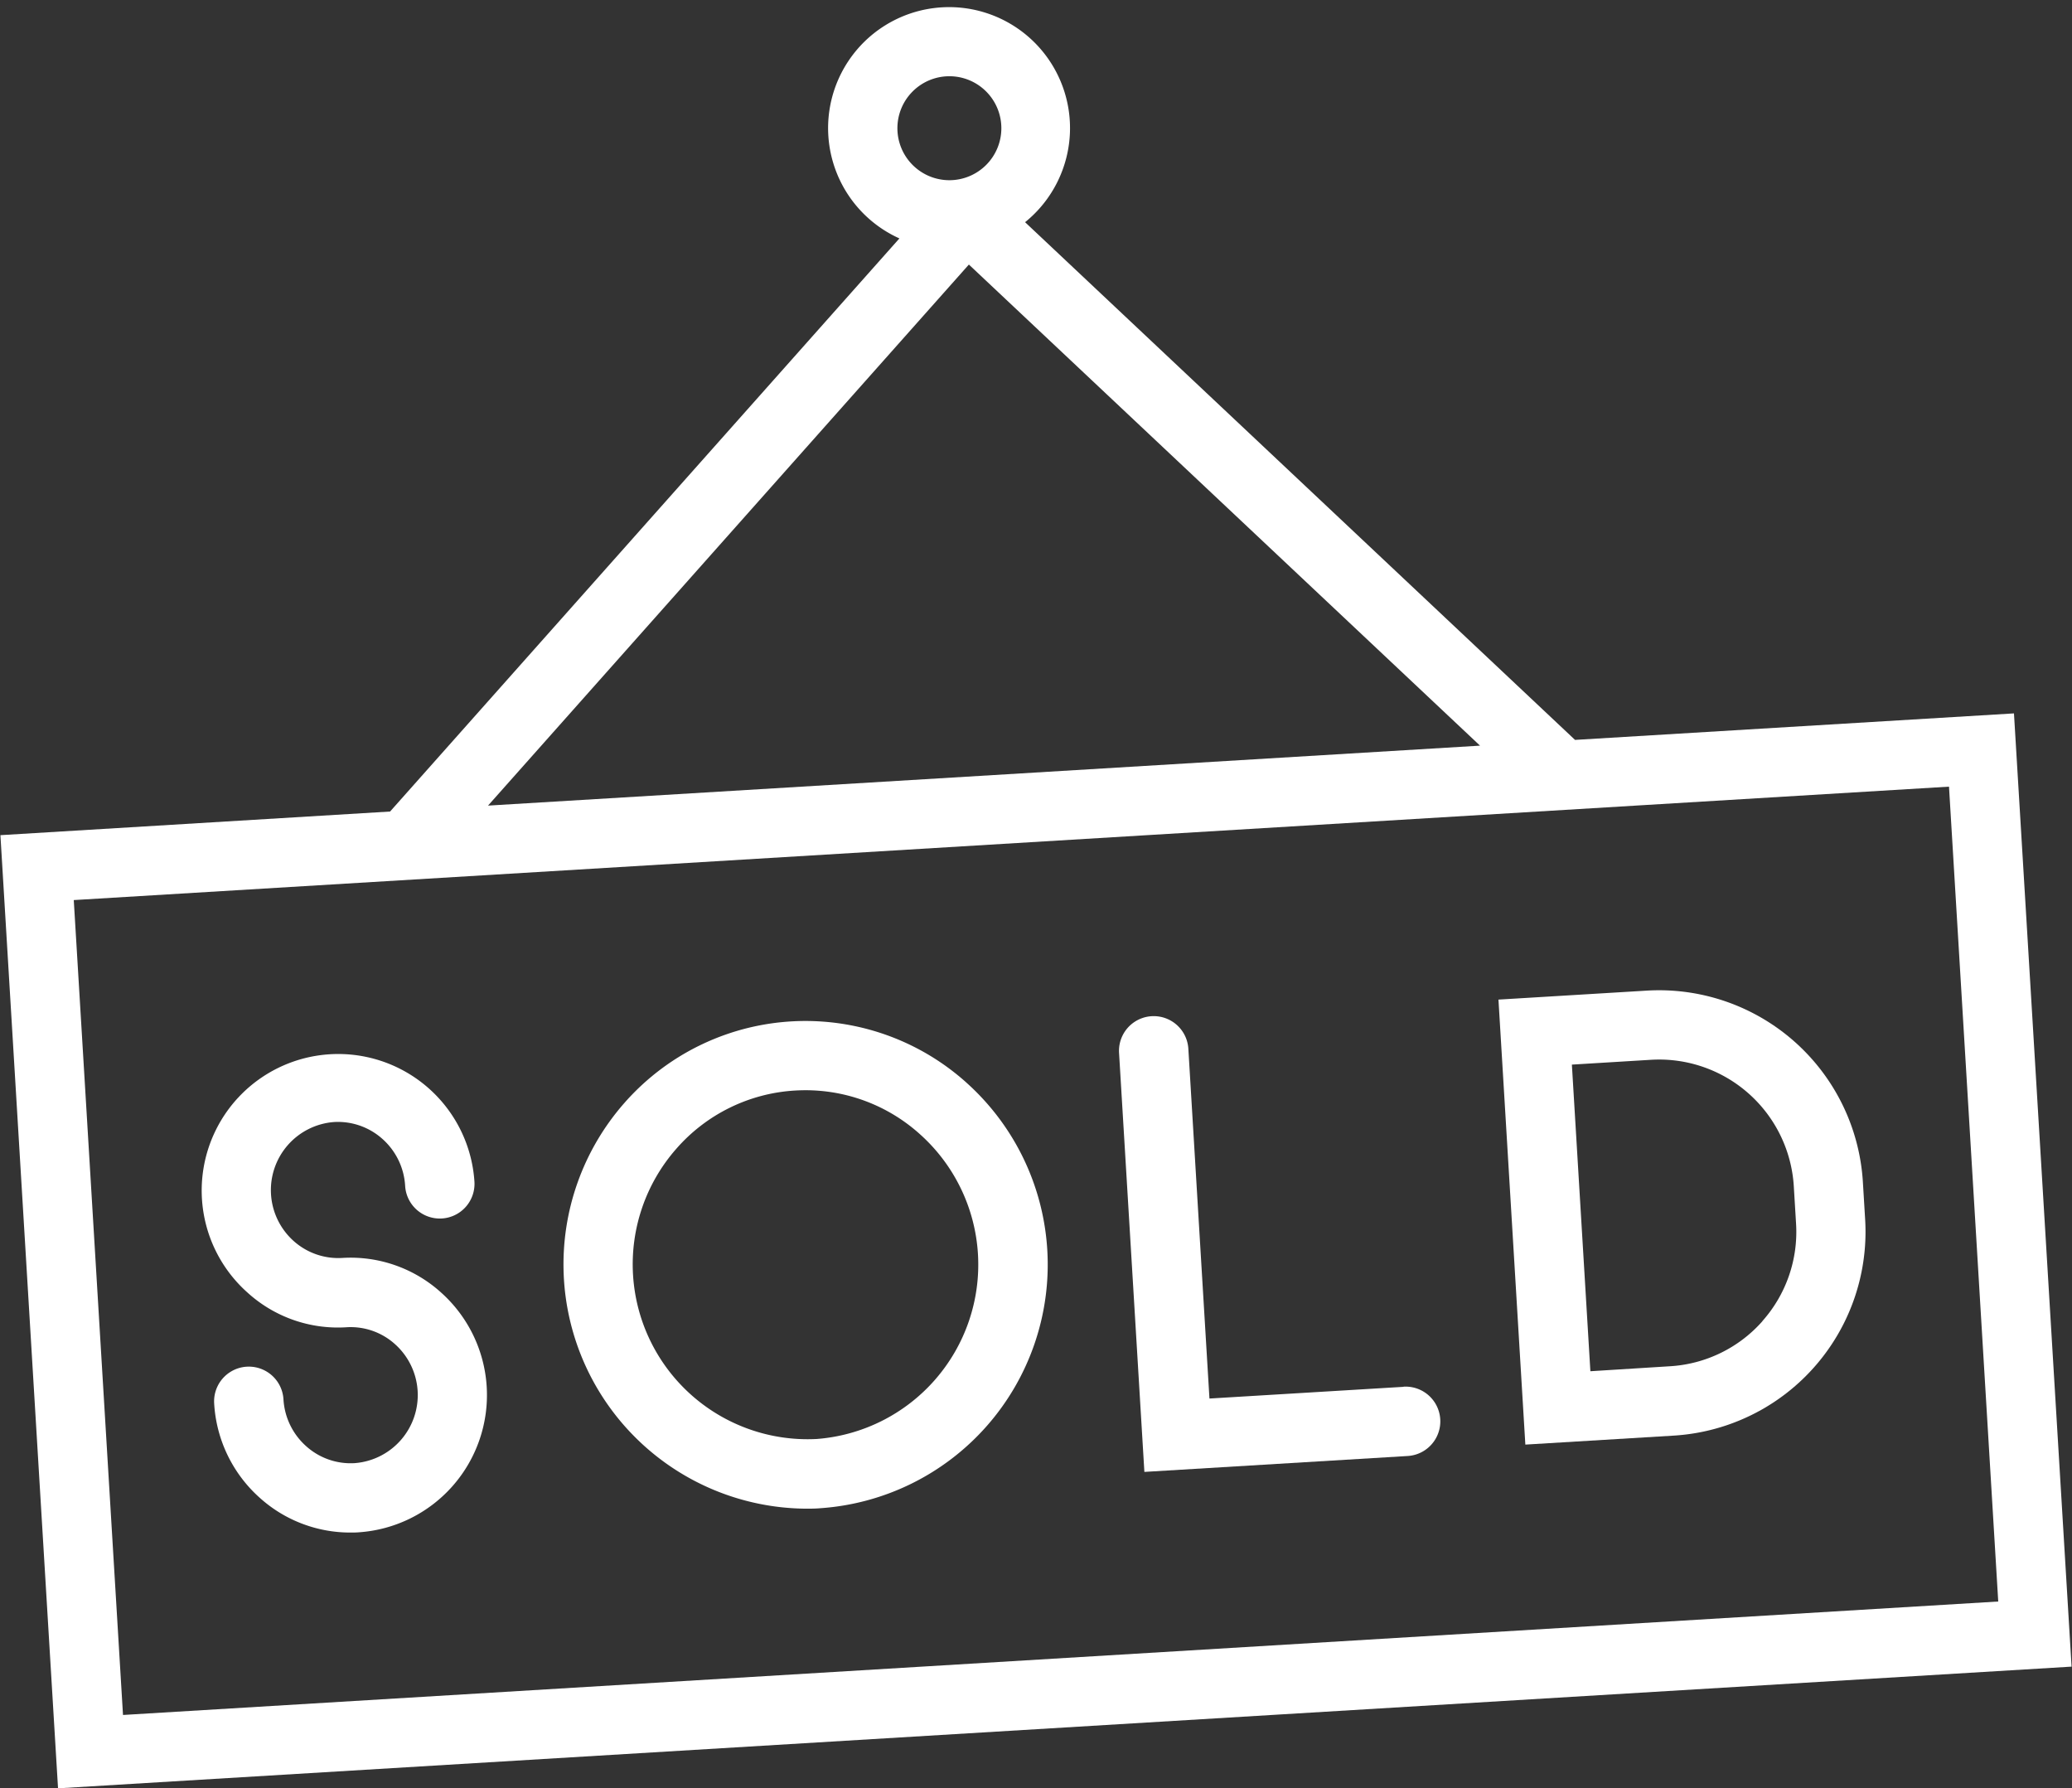 <?xml version="1.0" encoding="UTF-8" standalone="no"?><svg xmlns="http://www.w3.org/2000/svg" xmlns:xlink="http://www.w3.org/1999/xlink" fill="#ffffff" height="51.6" preserveAspectRatio="xMidYMid meet" version="1" viewBox="2.1 3.8 59.8 51.6" width="59.8" zoomAndPan="magnify"><rect x="2.1" y="3.8" width="59.8" height="51.6" fill="#333333" stroke="none"/><g id="change1_1"><path d="M11.975,40.1a1.931,1.931,0,0,1-1.4-.489,1.97,1.97,0,0,1,1.164-3.433,1.925,1.925,0,0,1,1.4.489,1.964,1.964,0,0,1,.654,1.354,1,1,0,1,0,2-.12,3.94,3.94,0,1,0-6.548,3.2A3.877,3.877,0,0,0,12.1,42.1a1.908,1.908,0,0,1,1.4.488,1.97,1.97,0,0,1-1.164,3.433,1.92,1.92,0,0,1-1.4-.489,1.963,1.963,0,0,1-.655-1.354,1,1,0,1,0-2,.12A3.95,3.95,0,0,0,9.6,47.024a3.9,3.9,0,0,0,2.612,1c.08,0,.161,0,.242-.007a3.969,3.969,0,0,0,2.375-6.92A3.89,3.89,0,0,0,11.975,40.1Z"/><path d="M29.986,35.035a6.956,6.956,0,0,0-9.872.6,7.05,7.05,0,0,0,5.238,11.7c.139,0,.281,0,.422-.013a7.047,7.047,0,0,0,4.212-12.286Zm-4.333,10.29a5.047,5.047,0,0,1-4.036-8.373,4.931,4.931,0,0,1,3.43-1.683c.1-.006.2-.009.3-.009a4.93,4.93,0,0,1,3.3,1.266,5.047,5.047,0,0,1-3,8.8Z"/><path d="M42.606,43.819l-5.6.338-.609-10.093a1,1,0,0,0-2,.12l.731,12.09,7.6-.459a1,1,0,1,0-.122-2Z"/><path d="M55.865,37.914a5.893,5.893,0,0,0-6.239-5.528l-4.279.259.776,12.841,4.279-.259a5.893,5.893,0,0,0,5.528-6.238Zm-2.9,4.012a3.868,3.868,0,0,1-2.68,1.3L48,43.369l-.534-8.848,2.283-.139a3.894,3.894,0,0,1,4.122,3.652l.065,1.075A3.87,3.87,0,0,1,52.961,41.926Z"/><path d="M60.225,24.386l-12.668.765L31.685,10.212a3.491,3.491,0,1,0-3.627.468l-14.7,16.538L2.112,27.9,3.775,55.405l58.113-3.512ZM29.5,6A1.5,1.5,0,1,1,28,7.5,1.5,1.5,0,0,1,29.5,6Zm.563,5.434L44.815,25.317l-28.63,1.73ZM5.65,53.288,4.229,29.773,58.35,26.5l1.421,23.514Z"/></g></svg>